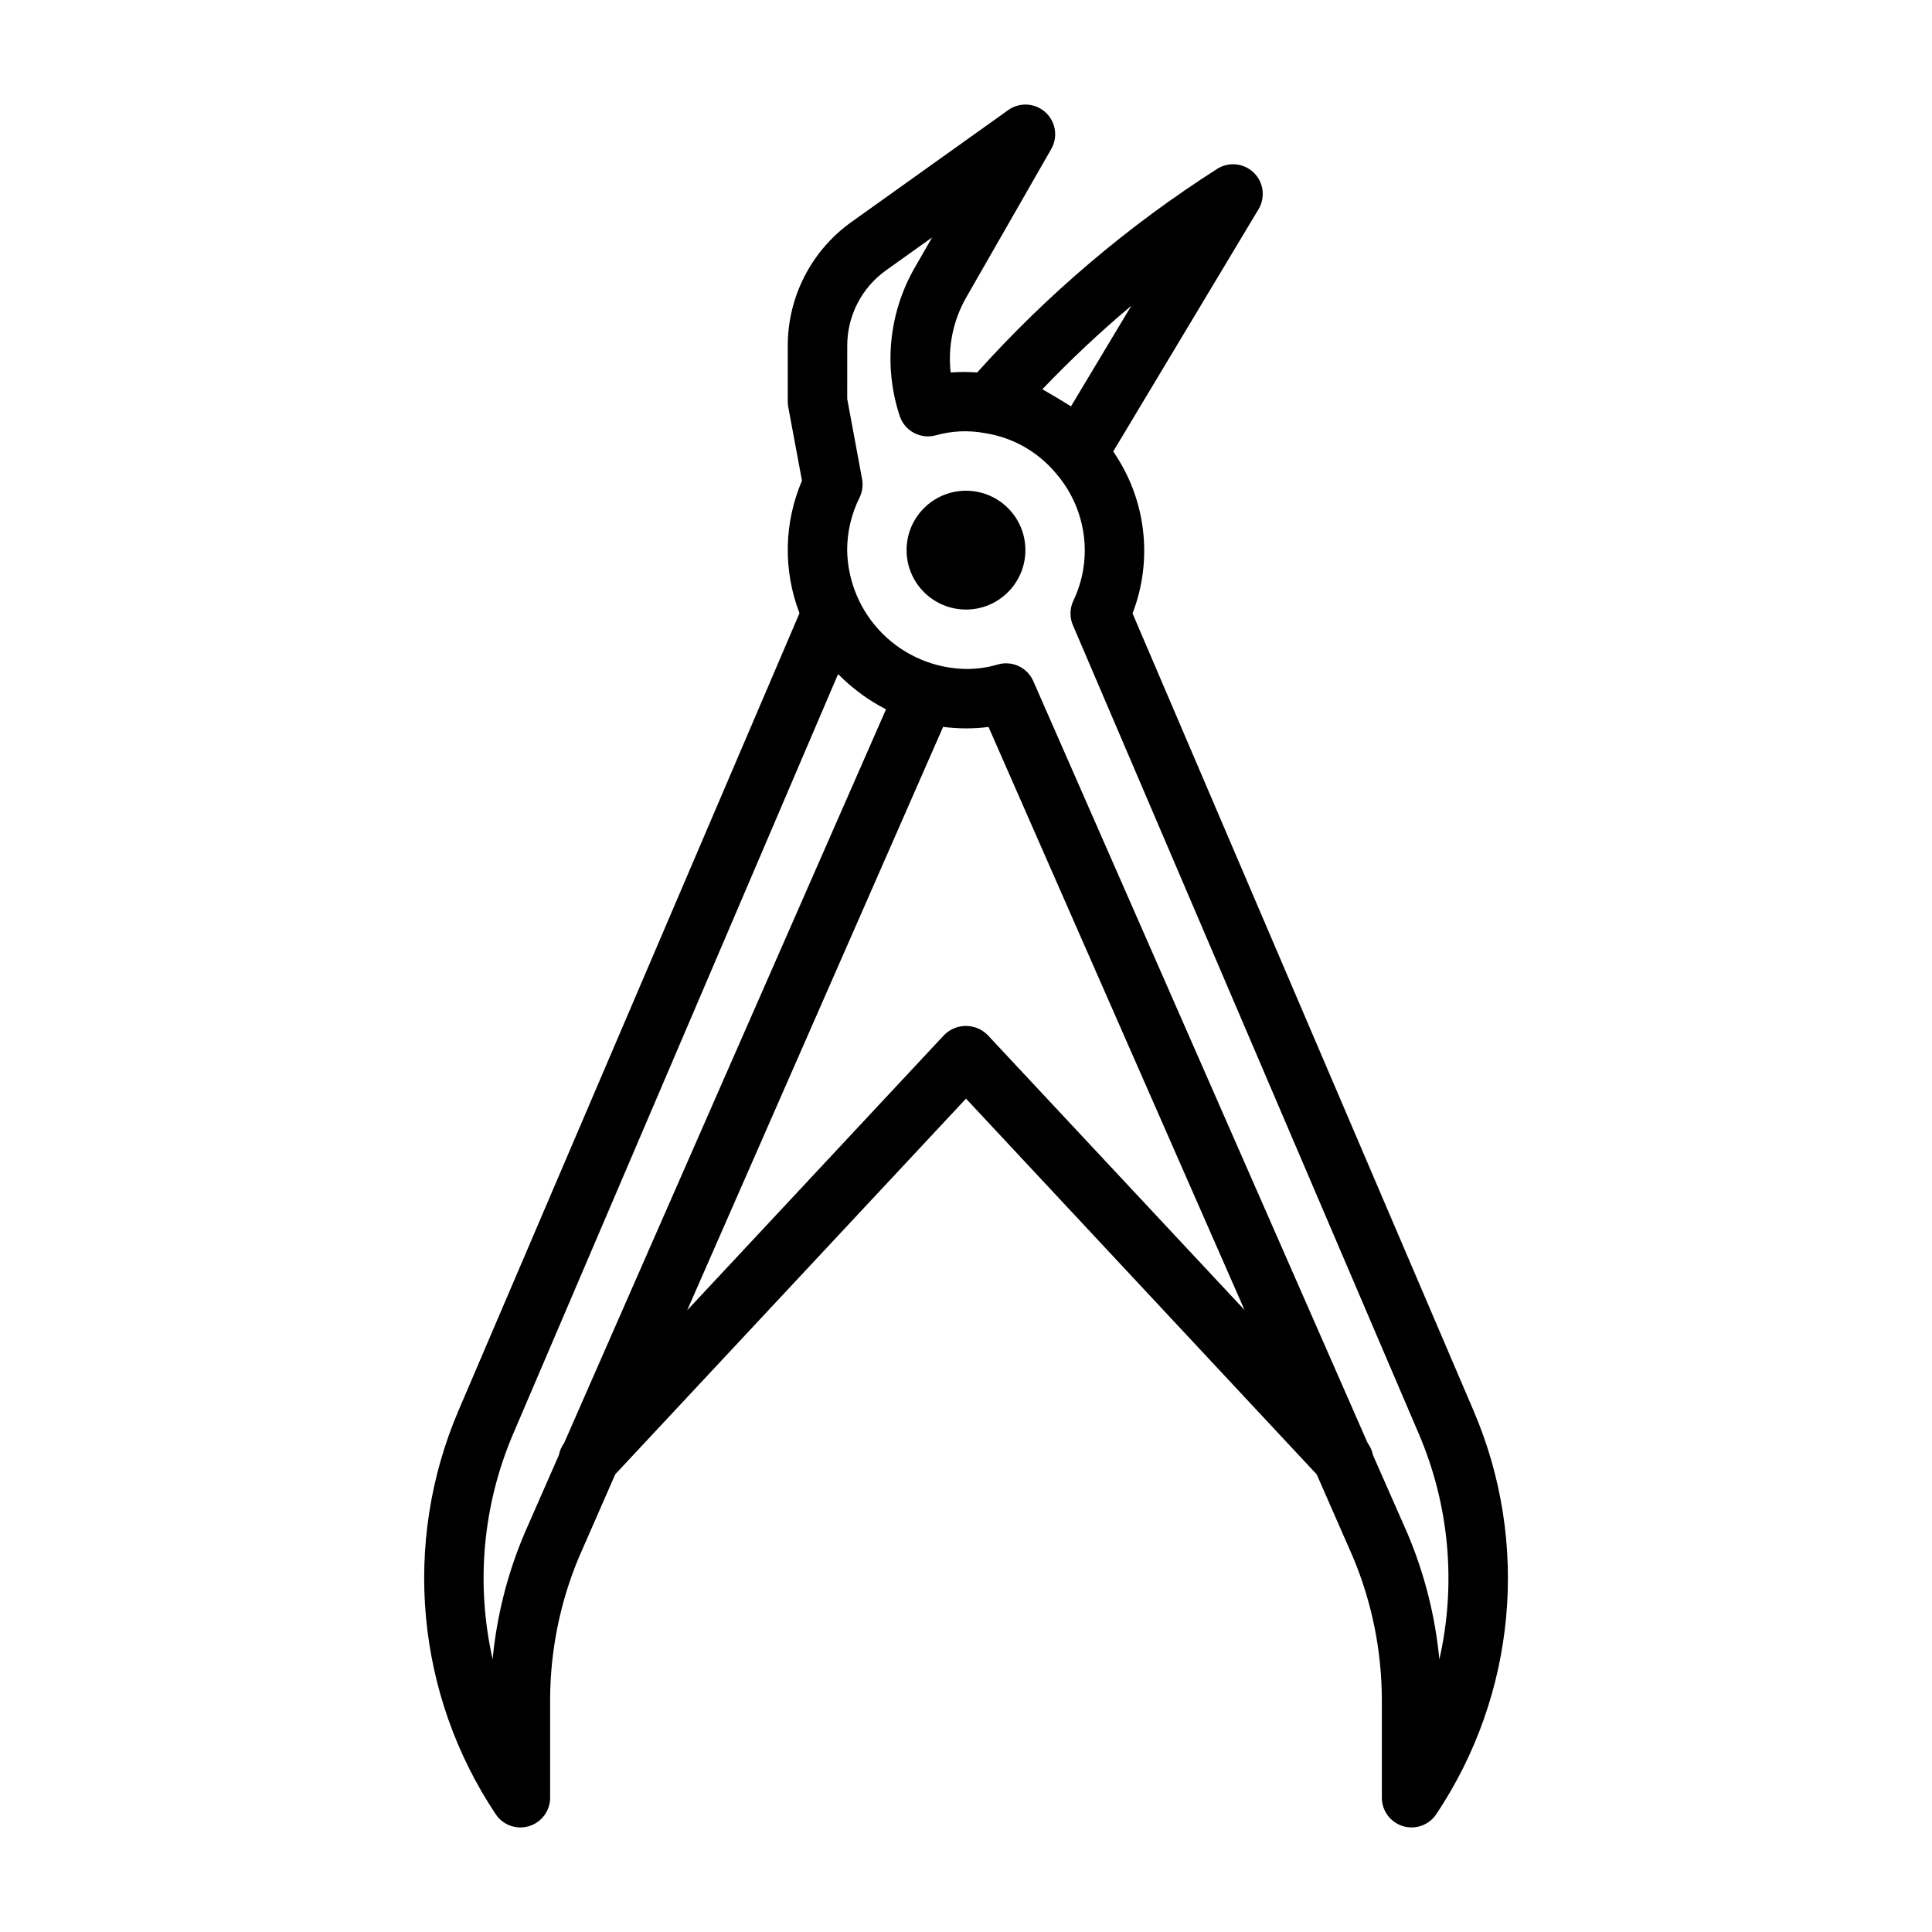 <?xml version="1.0" encoding="UTF-8"?>
<!-- Uploaded to: SVG Find, www.svgrepo.com, Generator: SVG Find Mixer Tools -->
<svg fill="#000000" width="800px" height="800px" version="1.1" viewBox="144 144 512 512" xmlns="http://www.w3.org/2000/svg">
 <g>
  <path d="m534.53 517.9-90.395-211.34c5.504-14.27 3.586-30.34-5.125-42.91l38.512-64.195v-0.004c1.863-3.102 1.367-7.078-1.199-9.633-2.57-2.551-6.547-3.023-9.641-1.141-23.59 15.043-45.023 33.219-63.719 54.031-2.34-0.18-4.688-0.18-7.027 0-0.762-6.856 0.66-13.773 4.062-19.773l22.594-39.438h-0.004c1.844-3.211 1.199-7.273-1.547-9.754-2.742-2.484-6.848-2.719-9.859-0.566l-41.57 29.676c-10.578 7.566-16.852 19.773-16.848 32.777v14.801c0 0.484 0.047 0.965 0.133 1.441l3.637 19.508c-4.785 11.172-5.023 23.777-0.66 35.125l-90.402 211.39c-14.949 35.02-11.23 75.215 9.895 106.89 1.926 2.887 5.512 4.172 8.832 3.164 3.32-1.004 5.59-4.066 5.59-7.535v-25.977c0.027-12.941 2.613-25.75 7.606-37.691l9.652-22.043 92.953-99.555 92.945 99.586 9.609 21.918c5.019 11.969 7.617 24.809 7.652 37.785v25.977c0 3.469 2.269 6.523 5.586 7.531 3.316 1.008 6.898-0.273 8.828-3.152 21.176-31.66 24.902-71.883 9.91-106.89zm-90.703-292.89-16.012 26.688c-0.707-0.52-7.148-4.336-7.582-4.543h0.004c7.453-7.805 15.332-15.199 23.59-22.145zm-160.9 325.52c-4.461 10.566-7.285 21.754-8.375 33.172-4.508-19.945-2.617-40.805 5.398-59.613l86.145-201.44c0.062 0.062 0.141 0.109 0.203 0.172 1.586 1.605 3.281 3.094 5.078 4.457 0.434 0.332 0.867 0.66 1.316 0.984 1.777 1.266 3.637 2.41 5.574 3.422 0.18 0.094 0.34 0.227 0.527 0.316l-85.305 194.44c-0.688 0.934-1.152 2.012-1.367 3.148zm122.8-132.25c-1.523-1.531-3.594-2.394-5.754-2.394-2.16 0-4.234 0.863-5.758 2.394l-68.102 72.957 67.824-154.61h0.004c2.008 0.266 4.027 0.398 6.055 0.402 1.996 0 3.992-0.125 5.973-0.379l67.844 154.51zm119.72 165.5c-1.094-11.484-3.938-22.734-8.43-33.359l-9.18-20.84c-0.219-1.141-0.695-2.215-1.391-3.148l-88.617-201.94c-1.594-3.633-5.641-5.512-9.445-4.383-2.727 0.797-5.555 1.191-8.391 1.172-8.312-0.129-16.246-3.488-22.125-9.367-5.875-5.875-9.234-13.809-9.363-22.121 0.004-4.816 1.121-9.566 3.258-13.887 0.766-1.527 1.012-3.266 0.699-4.949l-3.938-21.254 0.004-14.07c-0.008-7.914 3.801-15.348 10.234-19.961l12.258-8.754-4.723 8.227h-0.004c-6.754 11.906-8.152 26.117-3.848 39.117 1.316 3.953 5.484 6.195 9.508 5.113 4.231-1.199 8.68-1.406 13.004-0.605 7.297 1.117 13.945 4.836 18.711 10.469 5.008 5.684 7.781 12.984 7.812 20.555 0.012 4.633-1.02 9.207-3.016 13.383-0.977 2.043-1.023 4.406-0.137 6.488l91.711 214.41c8.051 18.836 9.941 39.734 5.406 59.707z"/>
  <path d="m415.74 289.79c0 8.695-7.047 15.746-15.742 15.746s-15.746-7.051-15.746-15.746c0-8.695 7.051-15.742 15.746-15.742s15.742 7.047 15.742 15.742"/>
 </g>
</svg>